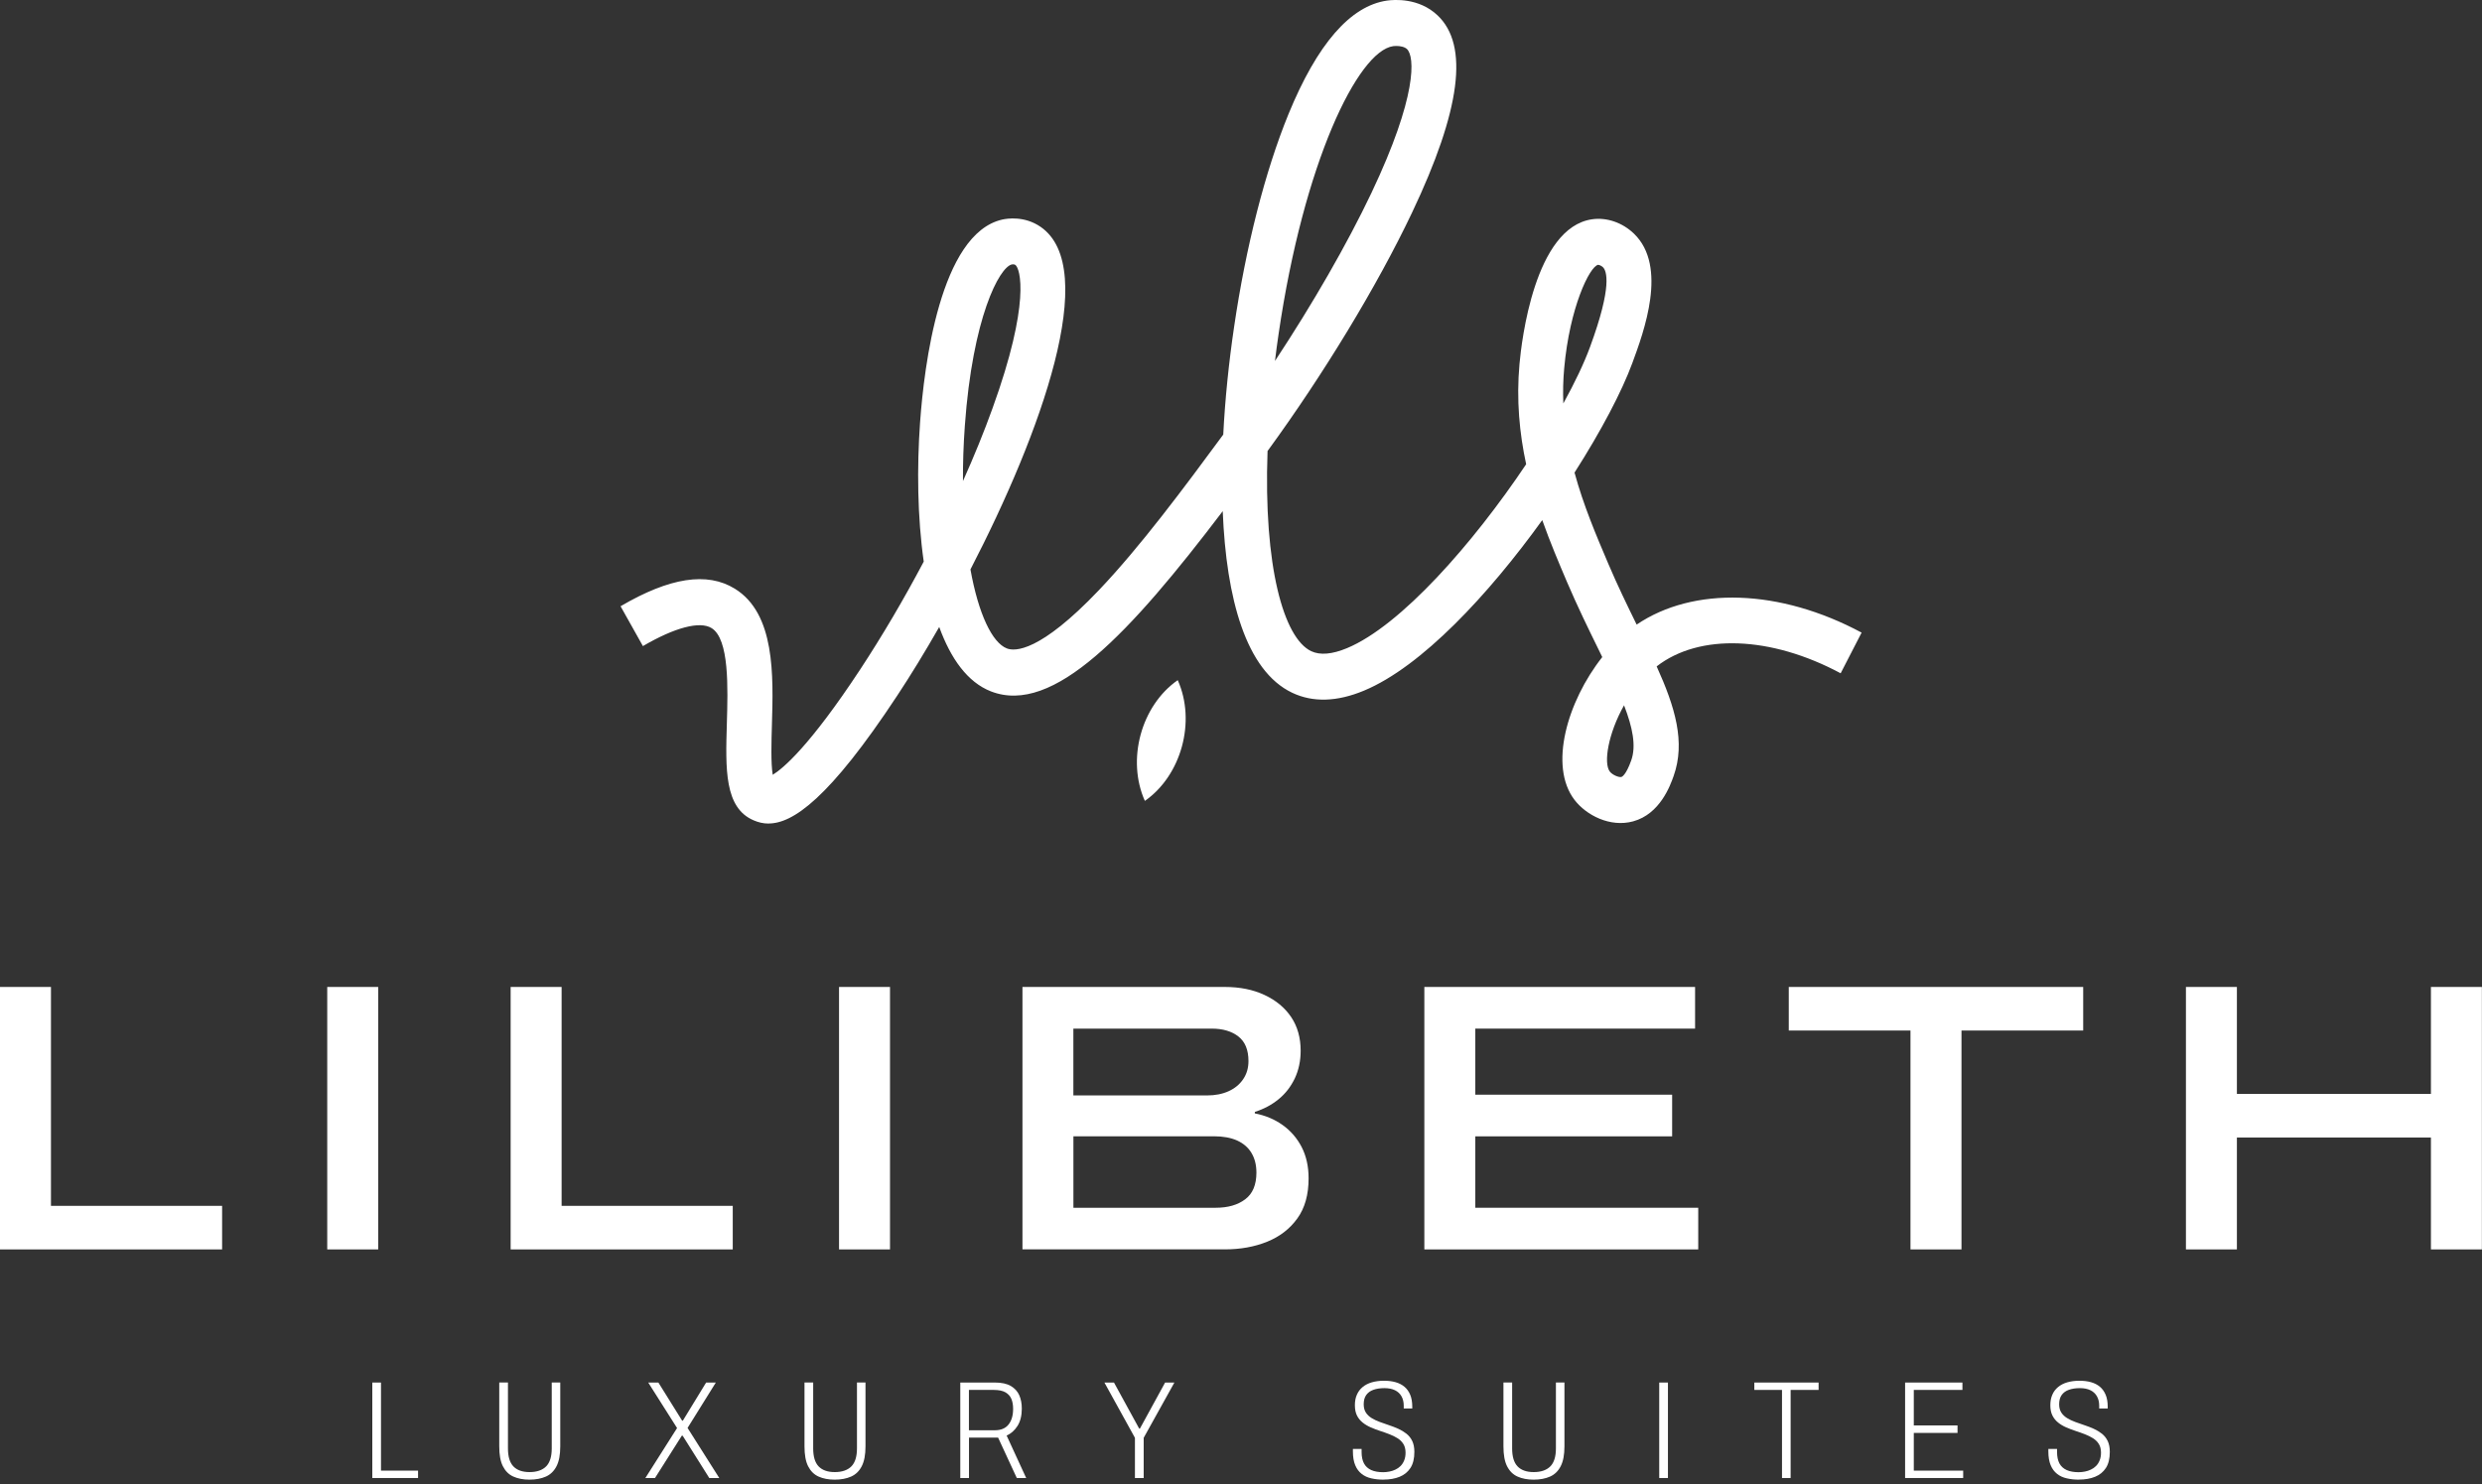 <svg xmlns="http://www.w3.org/2000/svg" width="199" height="119" viewBox="0 0 199 119" fill="none"><rect x="0" y="0" width="199" height="119" fill="#333333" stroke="none"/><g clip-path="url(#clip0_7_277)"><path d="M0 100.191V79.144H4.086V96.697H17.808V100.191H0Z" fill="white"></path><path d="M26.237 100.191V79.144H30.323V100.191H26.237Z" fill="white"></path><path d="M40.942 100.191V79.144H45.028V96.697H58.75V100.191H40.942Z" fill="white"></path><path d="M67.272 100.191V79.144H71.358V100.191H67.272Z" fill="white"></path><path d="M81.978 100.191V79.144H98.204C99.406 79.144 100.469 79.358 101.386 79.787C102.303 80.215 103.019 80.807 103.525 81.562C104.03 82.317 104.283 83.216 104.283 84.26C104.283 85.075 104.124 85.816 103.81 86.483C103.492 87.144 103.062 87.703 102.509 88.151C101.962 88.598 101.325 88.938 100.609 89.162V89.283C101.452 89.446 102.2 89.758 102.842 90.22C103.488 90.681 103.993 91.268 104.363 91.981C104.732 92.698 104.92 93.533 104.92 94.492C104.92 95.802 104.62 96.874 104.016 97.708C103.413 98.546 102.608 99.166 101.592 99.576C100.576 99.986 99.448 100.187 98.204 100.187H81.978V100.191ZM86.063 87.843H96.772C97.427 87.843 98.002 87.731 98.499 87.508C98.995 87.284 99.388 86.963 99.673 86.543C99.959 86.124 100.099 85.639 100.099 85.089C100.099 84.19 99.828 83.533 99.289 83.114C98.751 82.694 98.04 82.485 97.151 82.485H86.059V87.848L86.063 87.843ZM86.063 96.85H97.474C98.447 96.85 99.233 96.627 99.832 96.175C100.436 95.727 100.736 95.01 100.736 94.031C100.736 93.421 100.605 92.894 100.338 92.451C100.076 92.013 99.687 91.683 99.182 91.454C98.676 91.231 98.063 91.119 97.343 91.119H86.063V96.846V96.85Z" fill="white"></path><path d="M114.2 100.191V79.144H135.907V82.485H118.286V87.783H134.068V91.124H118.286V96.85H136.16V100.191H114.2Z" fill="white"></path><path d="M153.177 100.191V82.638H143.419V79.144H167.025V82.638H157.267V100.191H153.181H153.177Z" fill="white"></path><path d="M175.262 100.191V79.144H179.348V87.722H194.905V79.144H198.991V100.191H194.905V91.217H179.348V100.191H175.262Z" fill="white"></path><path d="M29.85 118.522V110.866H30.547V117.93H33.519V118.522H29.85Z" fill="white"></path><path d="M42.444 118.653C41.948 118.653 41.518 118.569 41.157 118.406C40.792 118.243 40.516 117.963 40.319 117.576C40.123 117.189 40.029 116.654 40.029 115.987V110.862H40.727V116.15C40.727 116.807 40.872 117.287 41.162 117.59C41.452 117.893 41.883 118.047 42.458 118.047C43.034 118.047 43.488 117.893 43.788 117.59C44.087 117.287 44.237 116.807 44.237 116.15V110.862H44.92V115.987C44.92 116.658 44.822 117.185 44.62 117.576C44.419 117.968 44.134 118.243 43.769 118.406C43.399 118.569 42.964 118.653 42.449 118.653H42.444Z" fill="white"></path><path d="M51.744 118.522L54.285 114.515L51.973 110.866H52.787L54.692 113.923H54.748L56.616 110.866H57.393L55.127 114.506L57.669 118.522H56.868L54.734 115.13H54.664L52.516 118.522H51.739H51.744Z" fill="white"></path><path d="M66.917 118.653C66.421 118.653 65.99 118.569 65.63 118.406C65.265 118.243 64.989 117.963 64.792 117.576C64.595 117.189 64.502 116.654 64.502 115.987V110.862H65.199V116.15C65.199 116.807 65.344 117.287 65.634 117.59C65.925 117.893 66.355 118.047 66.931 118.047C67.507 118.047 67.96 117.893 68.26 117.59C68.559 117.287 68.709 116.807 68.709 116.15V110.862H69.393V115.987C69.393 116.658 69.294 117.185 69.093 117.576C68.892 117.968 68.606 118.243 68.241 118.406C67.871 118.569 67.436 118.653 66.921 118.653H66.917Z" fill="white"></path><path d="M76.993 118.522V110.866H79.769C80.311 110.866 80.737 110.96 81.051 111.146C81.364 111.332 81.589 111.579 81.725 111.891C81.861 112.204 81.926 112.558 81.926 112.954C81.926 113.518 81.809 113.984 81.58 114.347C81.346 114.711 81.055 114.967 80.709 115.116L82.277 118.522H81.524L80.026 115.284H77.691V118.522H76.993ZM77.691 114.692H79.769C80.255 114.692 80.62 114.538 80.864 114.231C81.107 113.923 81.229 113.504 81.229 112.977C81.229 112.665 81.182 112.395 81.088 112.176C80.995 111.952 80.836 111.78 80.611 111.649C80.386 111.523 80.077 111.458 79.684 111.458H77.686V114.697L77.691 114.692Z" fill="white"></path><path d="M90.996 118.522V115.298L88.549 110.866H89.316L91.338 114.561H91.394L93.416 110.866H94.16L91.698 115.298V118.522H91.001H90.996Z" fill="white"></path><path d="M110.929 118.653C110.583 118.653 110.255 118.62 109.955 118.55C109.651 118.485 109.394 118.364 109.174 118.191C108.954 118.019 108.781 117.791 108.659 117.497C108.537 117.208 108.472 116.84 108.472 116.393V116.192H109.169V116.439C109.169 116.812 109.235 117.115 109.361 117.353C109.487 117.59 109.684 117.767 109.941 117.884C110.199 118 110.522 118.056 110.901 118.056C111.065 118.056 111.228 118.038 111.402 118.005C111.57 117.972 111.734 117.921 111.884 117.846C112.033 117.777 112.169 117.683 112.291 117.562C112.412 117.441 112.506 117.297 112.581 117.115C112.656 116.938 112.693 116.728 112.693 116.491C112.693 116.216 112.637 115.983 112.52 115.796C112.403 115.61 112.249 115.456 112.057 115.335C111.865 115.214 111.645 115.107 111.406 115.013C111.168 114.92 110.915 114.832 110.657 114.748C110.4 114.664 110.147 114.566 109.909 114.464C109.67 114.361 109.45 114.231 109.258 114.077C109.066 113.923 108.912 113.737 108.799 113.513C108.687 113.289 108.631 113.014 108.631 112.688C108.631 112.362 108.682 112.087 108.79 111.845C108.893 111.603 109.047 111.398 109.249 111.23C109.45 111.062 109.693 110.936 109.979 110.852C110.264 110.769 110.592 110.722 110.952 110.722C111.313 110.722 111.612 110.759 111.893 110.838C112.174 110.918 112.408 111.039 112.609 111.207C112.806 111.374 112.96 111.589 113.068 111.85C113.175 112.11 113.232 112.427 113.232 112.8V112.945H112.548V112.721C112.548 112.432 112.487 112.18 112.366 111.966C112.244 111.752 112.071 111.593 111.842 111.481C111.612 111.37 111.331 111.314 110.999 111.314C110.667 111.314 110.363 111.36 110.115 111.449C109.866 111.537 109.675 111.677 109.539 111.868C109.403 112.059 109.338 112.306 109.338 112.609C109.338 112.87 109.394 113.089 109.506 113.266C109.618 113.443 109.773 113.592 109.969 113.713C110.166 113.835 110.386 113.937 110.625 114.026C110.863 114.114 111.111 114.203 111.369 114.287C111.626 114.37 111.87 114.468 112.113 114.575C112.352 114.683 112.572 114.818 112.768 114.971C112.965 115.13 113.119 115.321 113.232 115.559C113.344 115.792 113.4 116.08 113.4 116.425C113.4 116.961 113.297 117.39 113.086 117.716C112.876 118.038 112.586 118.275 112.216 118.424C111.846 118.573 111.42 118.648 110.938 118.648L110.929 118.653Z" fill="white"></path><path d="M122.957 118.653C122.461 118.653 122.03 118.569 121.67 118.406C121.305 118.243 121.029 117.963 120.832 117.576C120.635 117.189 120.542 116.654 120.542 115.987V110.862H121.239V116.15C121.239 116.807 121.384 117.287 121.674 117.59C121.965 117.893 122.395 118.047 122.971 118.047C123.547 118.047 124.001 117.893 124.3 117.59C124.6 117.287 124.749 116.807 124.749 116.15V110.862H125.433V115.987C125.433 116.658 125.334 117.185 125.133 117.576C124.932 117.968 124.646 118.243 124.281 118.406C123.912 118.569 123.476 118.653 122.962 118.653H122.957Z" fill="white"></path><path d="M133.033 118.522V110.866H133.731V118.522H133.033Z" fill="white"></path><path d="M142.876 118.522V111.458H140.657V110.866H145.81V111.458H143.568V118.522H142.871H142.876Z" fill="white"></path><path d="M152.746 118.522V110.866H157.342V111.458H153.443V114.305H156.949V114.906H153.443V117.93H157.403V118.522H152.746Z" fill="white"></path><path d="M166.688 118.653C166.342 118.653 166.014 118.62 165.715 118.55C165.411 118.485 165.153 118.364 164.933 118.191C164.713 118.019 164.54 117.791 164.418 117.497C164.297 117.208 164.231 116.84 164.231 116.393V116.192H164.929V116.439C164.929 116.812 164.994 117.115 165.12 117.353C165.247 117.59 165.443 117.767 165.701 117.884C165.958 118 166.281 118.056 166.66 118.056C166.824 118.056 166.988 118.038 167.161 118.005C167.329 117.972 167.493 117.921 167.643 117.846C167.793 117.777 167.929 117.683 168.05 117.562C168.172 117.441 168.265 117.297 168.34 117.115C168.415 116.938 168.453 116.728 168.453 116.491C168.453 116.216 168.397 115.983 168.28 115.796C168.163 115.61 168.008 115.456 167.816 115.335C167.624 115.214 167.404 115.107 167.166 115.013C166.927 114.92 166.674 114.832 166.417 114.748C166.159 114.664 165.907 114.566 165.668 114.464C165.429 114.361 165.209 114.231 165.017 114.077C164.826 113.923 164.671 113.737 164.559 113.513C164.446 113.289 164.39 113.014 164.39 112.688C164.39 112.362 164.442 112.087 164.549 111.845C164.652 111.603 164.807 111.398 165.008 111.23C165.209 111.062 165.453 110.936 165.738 110.852C166.024 110.769 166.351 110.722 166.712 110.722C167.072 110.722 167.372 110.759 167.652 110.838C167.933 110.918 168.167 111.039 168.368 111.207C168.565 111.374 168.719 111.589 168.827 111.85C168.935 112.11 168.991 112.427 168.991 112.8V112.945H168.308V112.721C168.308 112.432 168.247 112.18 168.125 111.966C168.003 111.752 167.83 111.593 167.601 111.481C167.372 111.37 167.091 111.314 166.758 111.314C166.426 111.314 166.122 111.36 165.874 111.449C165.626 111.537 165.434 111.677 165.298 111.868C165.163 112.059 165.097 112.306 165.097 112.609C165.097 112.87 165.153 113.089 165.266 113.266C165.378 113.443 165.532 113.592 165.729 113.713C165.925 113.835 166.145 113.937 166.384 114.026C166.623 114.114 166.871 114.203 167.128 114.287C167.386 114.37 167.629 114.468 167.872 114.575C168.111 114.683 168.331 114.818 168.528 114.971C168.724 115.13 168.879 115.321 168.991 115.559C169.103 115.792 169.159 116.08 169.159 116.425C169.159 116.961 169.056 117.39 168.846 117.716C168.635 118.038 168.345 118.275 167.975 118.424C167.606 118.573 167.18 118.648 166.698 118.648L166.688 118.653Z" fill="white"></path><path d="M61.619 66.041C61.179 66.041 60.786 65.938 60.43 65.784C58.071 64.787 58.169 61.651 58.277 58.022C58.361 55.161 58.483 51.246 57.051 50.366C56.11 49.788 54.102 50.315 51.547 51.81L49.755 48.614C53.7 46.303 56.695 45.841 58.914 47.207C62.157 49.201 62.007 54.154 61.89 58.133C61.853 59.406 61.797 61.213 61.956 62.131C62.779 61.628 64.909 59.848 68.962 53.693C70.74 50.99 72.472 48.045 74.063 45.035C73.553 41.466 73.511 37.477 73.769 33.871C74.091 29.36 75.374 18.746 80.349 17.609C80.747 17.52 82.137 17.297 83.433 18.191C88.23 21.495 83.503 34.654 77.808 45.664C78.453 49.248 79.553 51.54 80.728 51.997C81.374 52.248 83.377 52.295 88.104 47.328C91.427 43.838 94.942 39.103 98.077 34.849C98.222 31.984 98.526 29.057 98.943 26.234C99.888 19.785 101.438 13.723 103.305 9.156C105.608 3.532 108.271 0.466 111.21 0.047C111.781 -0.033 113.756 -0.186 115.249 1.221C117.799 3.621 117.13 8.807 113.203 17.073C110.423 22.921 106.118 30.022 101.629 36.168C101.297 45.413 102.921 51.167 105.125 52.216C105.837 52.556 106.806 52.472 108.004 51.973C112.314 50.175 118.104 43.586 122.363 37.226C121.829 34.752 121.567 32.077 121.829 29.183C121.993 27.361 123.041 18.252 127.642 17.585C128.821 17.413 130.085 17.846 131.011 18.741C133.731 21.369 131.802 26.602 130.876 29.113C130.033 31.401 128.376 34.556 126.242 37.897C126.954 40.52 127.983 42.938 128.947 45.203C129.692 46.955 130.469 48.549 131.222 50.086C135.776 47.002 142.702 47.211 149.259 50.729L147.579 53.991C141.982 50.99 136.239 50.785 132.827 53.437C134.306 56.708 135.153 59.513 134.185 62.234C133.918 62.984 133.103 65.272 130.941 65.864C129.102 66.367 127.183 65.379 126.238 64.14C124.164 61.432 125.653 56.256 128.465 52.691C128.358 52.467 128.245 52.239 128.133 52.011C127.352 50.422 126.472 48.618 125.639 46.671C124.988 45.142 124.286 43.488 123.654 41.708C119.353 47.677 113.976 53.46 109.366 55.38C107.203 56.284 105.261 56.34 103.604 55.552C99.898 53.791 98.316 47.994 98.035 40.991C90.626 50.743 84.458 57.397 79.445 55.44C77.569 54.704 76.226 52.812 75.304 50.277C74.157 52.286 73.02 54.14 71.957 55.752C66.458 64.102 63.542 66.036 61.623 66.036L61.619 66.041ZM130.211 56.559C128.938 58.823 128.55 61.19 129.069 61.87C129.28 62.145 129.795 62.355 130 62.304C130.038 62.294 130.361 62.173 130.787 60.976C131.199 59.816 130.899 58.329 130.211 56.559ZM81.215 21.201C81.172 21.201 81.14 21.201 81.126 21.206C80.12 21.434 77.981 25.465 77.358 34.141C77.246 35.693 77.199 37.179 77.208 38.577C78.102 36.583 78.903 34.616 79.577 32.743C82.647 24.263 81.8 21.514 81.406 21.243C81.355 21.206 81.275 21.197 81.215 21.197V21.201ZM128.147 21.234C128.147 21.234 128.142 21.234 128.138 21.234C127.445 21.36 125.849 24.677 125.414 29.519C125.325 30.488 125.306 31.429 125.344 32.352C126.266 30.679 127.005 29.132 127.483 27.827C129.298 22.897 128.812 21.709 128.517 21.425C128.391 21.304 128.208 21.239 128.142 21.239L128.147 21.234ZM111.944 3.686C111.856 3.686 111.771 3.69 111.706 3.7C108.856 4.105 104.526 13.047 102.514 26.784C102.406 27.515 102.308 28.237 102.224 28.946C105.257 24.351 108.004 19.58 109.96 15.465C113.648 7.698 113.437 4.524 112.806 3.933C112.609 3.746 112.239 3.686 111.949 3.686H111.944Z" fill="white"></path><path d="M94.427 54.541C91.492 56.586 90.313 60.92 91.792 64.224C94.726 62.178 95.906 57.844 94.427 54.541Z" fill="white"></path></g><defs><clipPath id="clip0_7_277"><rect width="199" height="118.653" fill="white"></rect></clipPath></defs></svg>